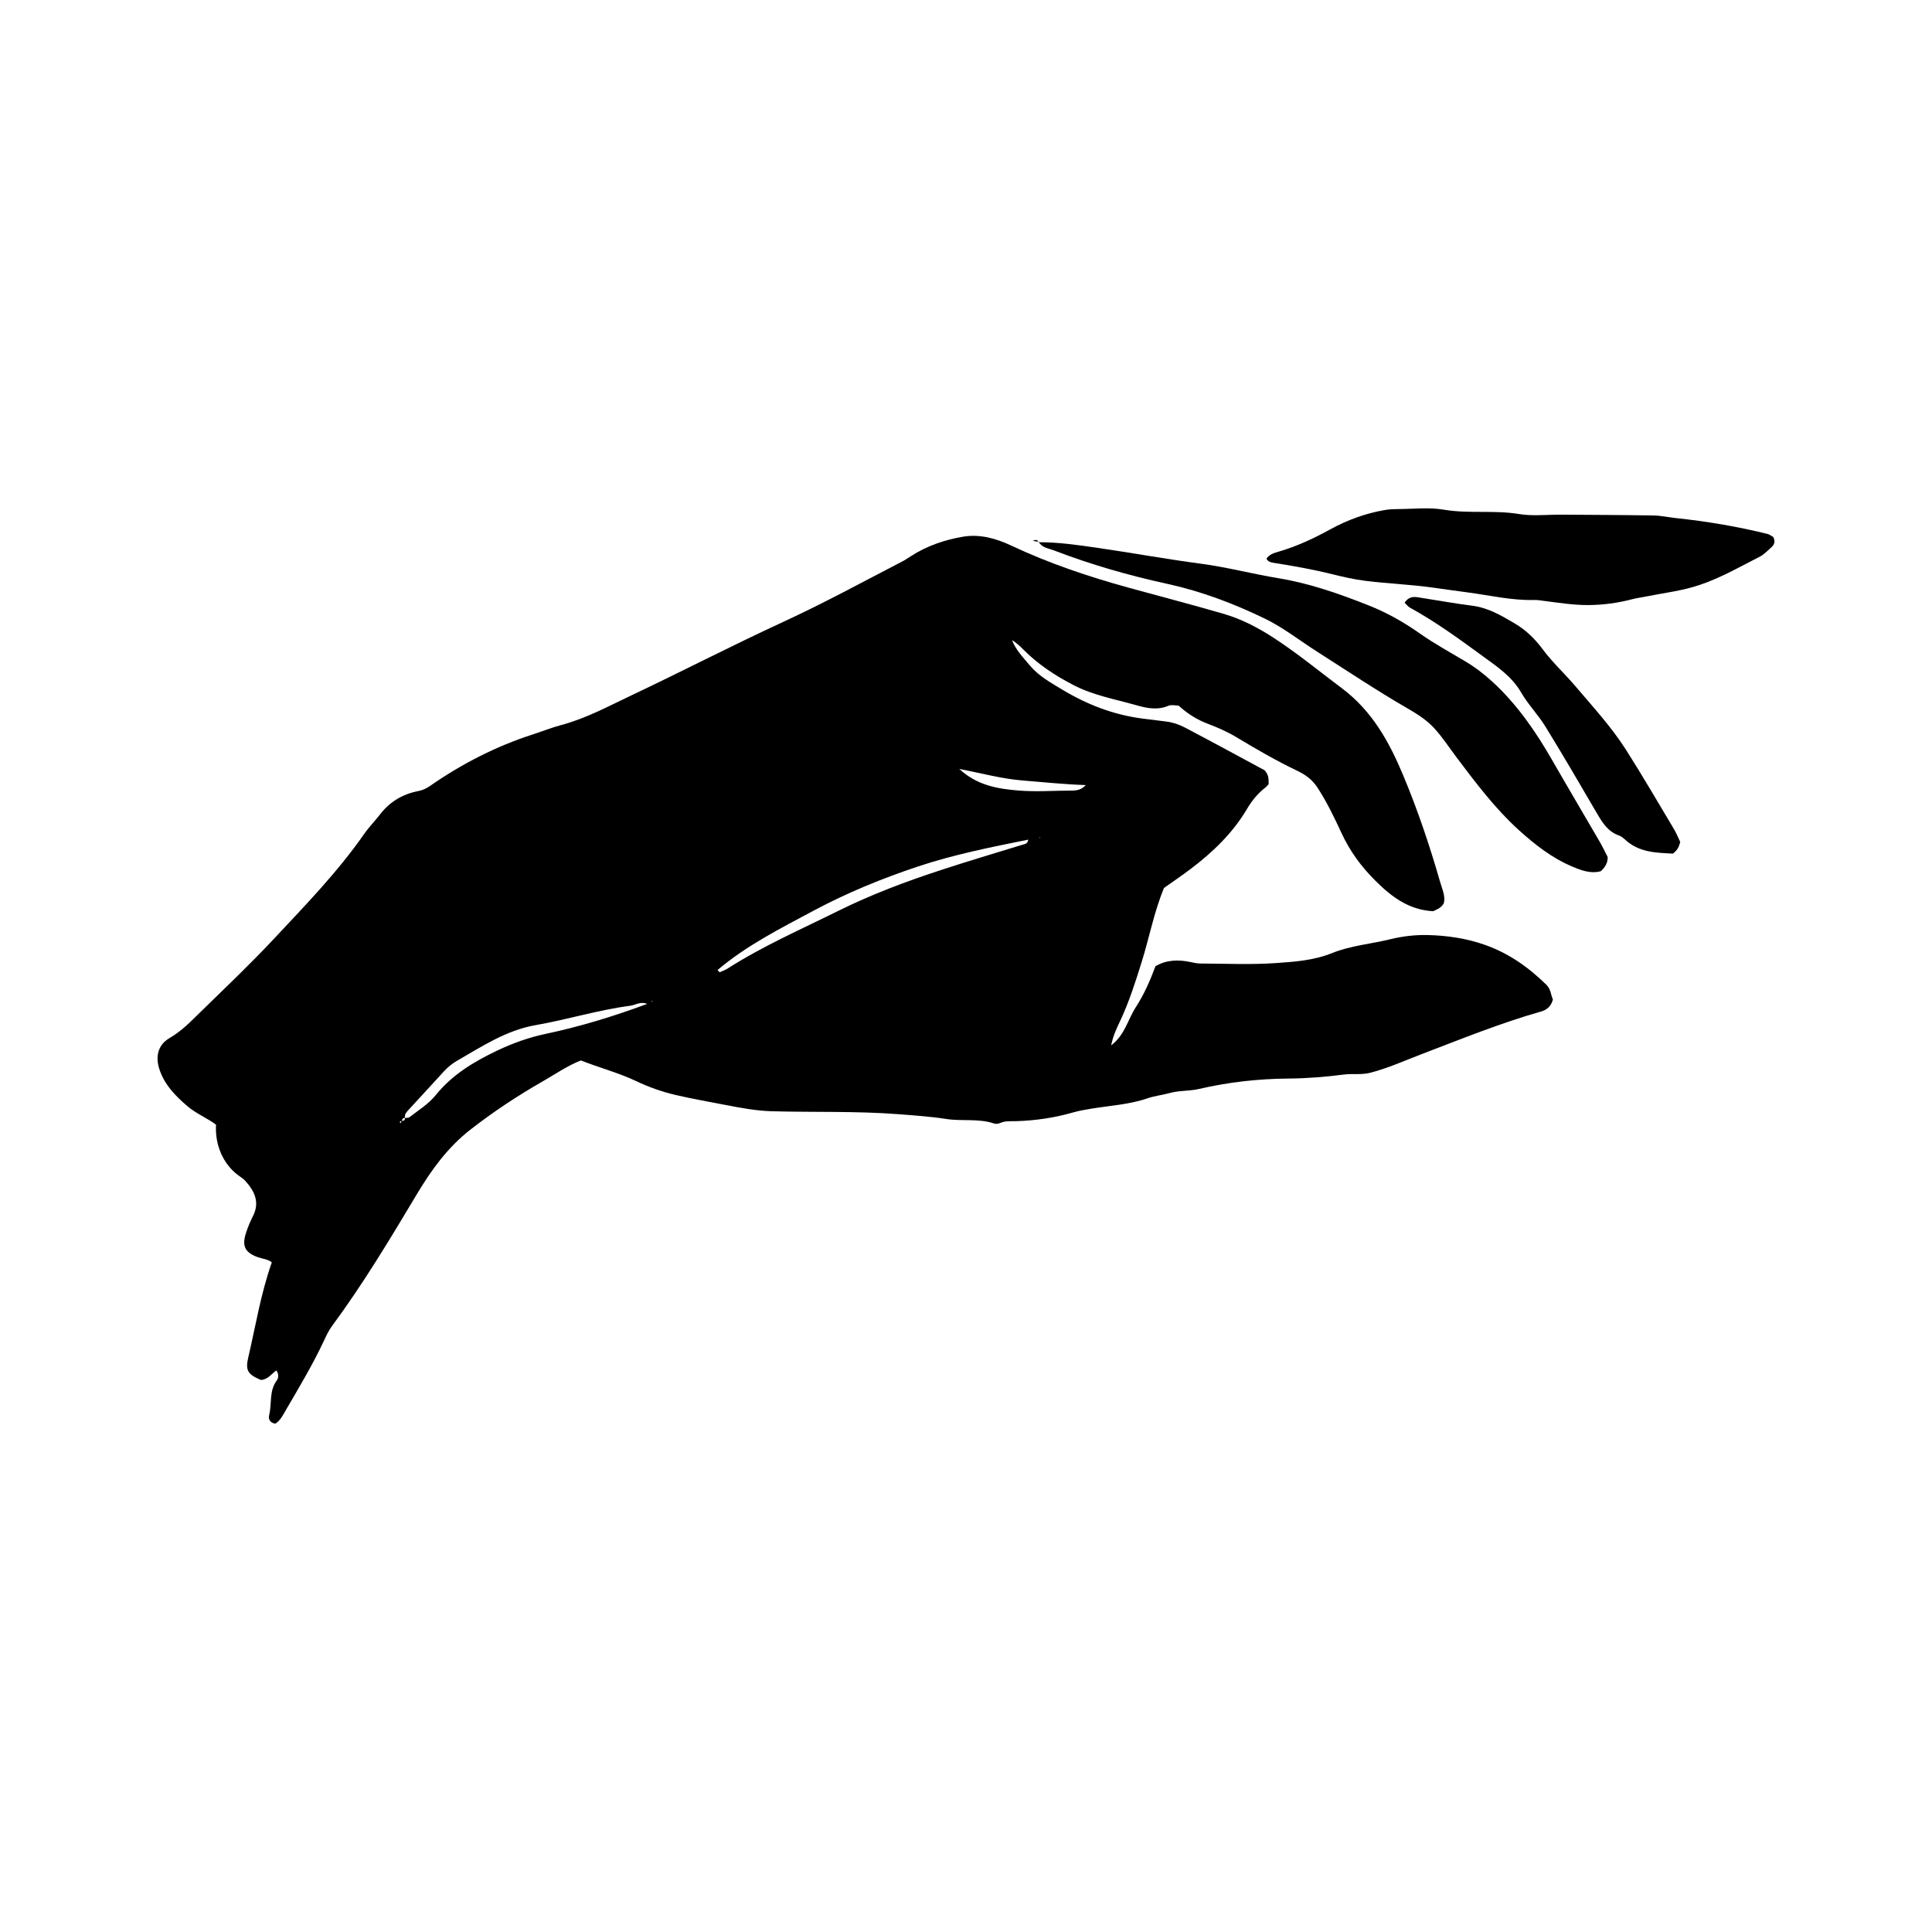<?xml version="1.0" encoding="UTF-8"?>
<!-- Uploaded to: ICON Repo, www.svgrepo.com, Generator: ICON Repo Mixer Tools -->
<svg fill="#000000" width="800px" height="800px" version="1.1" viewBox="144 144 512 512" xmlns="http://www.w3.org/2000/svg">
 <g fill-rule="evenodd">
  <path d="m452.46 379.32c-2.648 6.445-3.879 13.133-5.898 19.59-1.664 5.336-3.352 10.637-5.734 15.699-0.898 1.906-1.828 3.785-2.359 6.43 3.672-2.801 4.43-6.891 6.508-10.086 2.172-3.336 3.793-7.019 5.234-10.898 2.836-1.668 5.945-1.797 9.152-1.133 0.91 0.188 1.828 0.418 2.75 0.418 6.691 0.031 13.406 0.348 20.066-0.121 4.977-0.348 10.02-0.695 14.836-2.644 4.918-1.988 10.305-2.41 15.438-3.672 3.269-0.805 6.672-1.184 9.883-1.109 5.109 0.125 10.242 0.855 15.211 2.613 6.332 2.238 11.551 5.949 16.27 10.574 1.16 1.145 1.16 2.625 1.715 3.898-0.453 1.742-1.492 2.715-3.211 3.203-10.82 3.078-21.242 7.336-31.738 11.336-4.457 1.707-8.793 3.672-13.457 4.875-2.348 0.605-4.641 0.172-6.961 0.469-4.863 0.621-9.77 1.027-14.723 1.066-7.961 0.059-15.898 0.945-23.68 2.754-2.602 0.605-5.269 0.371-7.879 1.109-1.879 0.523-3.918 0.727-5.777 1.371-4.816 1.652-9.855 1.926-14.801 2.731-1.691 0.273-3.387 0.57-5.027 1.043-4.887 1.402-9.855 2.121-14.918 2.281-1.465 0.047-2.934-0.133-4.336 0.504-0.465 0.207-1.117 0.277-1.578 0.121-4.109-1.395-8.434-0.551-12.652-1.199-4.156-0.645-8.418-0.938-12.652-1.266-11.199-0.867-22.41-0.473-33.609-0.785-4.086-0.117-8.176-0.871-12.207-1.656-4.41-0.863-8.848-1.621-13.234-2.648-3.684-0.855-7.184-2.106-10.496-3.68-4.711-2.242-9.719-3.527-14.656-5.481-3.535 1.379-6.727 3.602-10.055 5.508-6.711 3.84-13.168 8.098-19.266 12.863-5.977 4.656-10.316 10.66-14.172 17.113-7.109 11.891-14.238 23.773-22.488 34.938-0.863 1.164-1.492 2.523-2.109 3.848-2.949 6.293-6.508 12.242-10 18.223-0.785 1.34-1.473 2.848-2.875 3.769-1.402-0.207-1.918-1.145-1.637-2.293 0.734-3.019-0.059-6.363 1.98-9.117 0.578-0.781 0.543-1.762-0.074-2.711-1.293 0.91-2.207 2.402-4.09 2.539-3.43-1.438-4.18-2.492-3.379-5.914 1.965-8.387 3.32-16.93 6.254-25.25-1.078-0.883-2.438-0.926-3.637-1.352-3.445-1.223-4.352-2.949-3.203-6.453 0.5-1.508 1.098-3.008 1.824-4.418 1.91-3.715 0.438-6.656-2.016-9.387-0.523-0.586-1.234-1.004-1.875-1.48-3.969-2.957-6.191-7.992-5.875-13.406-2.367-1.773-5.25-2.91-7.602-4.914-3.188-2.731-6.039-5.648-7.391-9.73-1.148-3.457-0.359-6.555 2.699-8.324 3.211-1.844 5.664-4.445 8.23-6.949 6.508-6.344 13.109-12.605 19.316-19.242 8.387-8.961 16.969-17.785 24.031-27.918 1.289-1.844 2.898-3.477 4.289-5.269 2.578-3.32 5.984-5.289 10.039-6.066 1.25-0.242 2.215-0.742 3.219-1.438 8.379-5.809 17.355-10.41 27.074-13.559 2.523-0.82 4.992-1.809 7.562-2.492 6.609-1.758 12.59-5.023 18.707-7.914 13.477-6.379 26.727-13.25 40.266-19.488 10.664-4.918 20.953-10.535 31.363-15.926 0.82-0.422 1.602-0.945 2.387-1.457 4.203-2.707 8.879-4.297 13.73-5.125 4.445-0.762 8.75 0.43 12.781 2.328 10.012 4.715 20.449 8.227 31.094 11.164 8.418 2.316 16.883 4.519 25.277 6.957 4.875 1.422 9.371 3.812 13.594 6.594 6.125 4.019 11.789 8.688 17.648 13.07 8.102 6.055 12.645 14.348 16.332 23.199 3.836 9.176 7.012 18.625 9.758 28.191 0.523 1.855 1.477 3.75 0.961 5.637-0.73 1.355-1.934 1.648-2.812 2.102-6.492-0.359-11.023-3.828-15.289-8.066-3.75-3.723-6.766-7.82-8.988-12.625-1.898-4.102-3.863-8.203-6.344-12.016-1.336-2.062-3.047-3.387-5.356-4.492-5.516-2.637-10.832-5.703-16.07-8.863-2.418-1.465-4.973-2.59-7.559-3.562-2.934-1.109-5.461-2.691-7.871-4.875-0.852 0-1.906-0.281-2.68 0.051-2.934 1.254-5.793 0.629-8.605-0.172-5.594-1.586-11.336-2.59-16.621-5.34-4.887-2.543-9.371-5.496-13.238-9.41-0.902-0.918-1.859-1.773-2.992-2.484 1.004 2.613 2.941 4.574 4.66 6.644 2.336 2.82 5.5 4.578 8.602 6.449 6.606 3.981 13.574 6.691 21.262 7.699 2.106 0.277 4.207 0.535 6.312 0.789 1.684 0.203 3.41 0.766 4.918 1.559 7.316 3.836 14.566 7.793 21.207 11.371 1.301 1.508 0.977 2.602 1.059 3.656-0.312 0.328-0.535 0.656-0.84 0.887-2.019 1.559-3.551 3.422-4.887 5.672-3.773 6.402-9.082 11.492-14.984 15.957-2.238 1.691-4.562 3.254-7.035 5.016zm-201.98 61.695c0.555 0.066 0.867-0.156 0.855-0.746 0.383-0.051 0.875 0.031 1.148-0.18 2.41-1.875 5.062-3.488 7.008-5.894 4.383-5.426 10.148-8.871 16.332-11.809 4.09-1.945 8.367-3.461 12.715-4.383 9.125-1.93 17.977-4.621 26.969-7.961-1.809-0.727-3.098 0.312-4.492 0.492-8.484 1.113-16.672 3.672-25.086 5.141-7.723 1.344-14.191 5.621-20.836 9.457-1.281 0.742-2.398 1.652-3.402 2.742-3.231 3.535-6.481 7.059-9.723 10.586-0.484 0.516-0.777 1.074-0.656 1.797-0.562 0.004-0.816 0.289-0.75 0.852-0.246 0.105-0.941-0.098-0.414 0.574 0.109-0.223 0.227-0.445 0.332-0.668zm83.676-39.949c0.18 0.203 0.359 0.402 0.539 0.598 0.719-0.328 1.484-0.578 2.144-1.004 9.355-5.969 19.508-10.41 29.414-15.32 8.711-4.316 17.824-7.727 27.059-10.758 7.152-2.348 14.379-4.488 21.574-6.699 0.695-0.211 1.477-0.246 1.598-1.367-9.969 2-19.789 3.969-29.281 7.133-9.438 3.152-18.66 6.918-27.453 11.613-8.855 4.746-17.875 9.258-25.594 15.805zm64.066-53.285c4.801 4.43 10.281 5.269 15.73 5.719 4.629 0.383 9.32 0.016 13.977 0.012 1.402 0 2.691-0.195 3.809-1.457-5.719-0.191-11.246-0.781-16.777-1.223-5.43-0.434-10.773-1.914-16.738-3.051zm21.34 18.344 0.145-0.18-0.246-0.031zm-102.8 43.348 0.168-0.207-0.277-0.039z"/>
  <path d="m419.16 287.7c5.199-0.035 10.312 0.707 15.445 1.449 9.195 1.324 18.34 3.012 27.559 4.227 6.961 0.918 13.801 2.731 20.746 3.879 8.289 1.371 16.117 4.137 23.871 7.215 4.856 1.926 9.324 4.469 13.598 7.481 3.797 2.676 7.906 4.902 11.906 7.297 2.637 1.57 5.039 3.406 7.309 5.5 6.465 5.961 11.355 13.059 15.699 20.617 4.176 7.269 8.453 14.484 12.66 21.73 0.797 1.375 1.473 2.828 2.109 4.051-0.012 1.699-0.766 2.746-1.84 3.738-2.707 0.727-5.184-0.227-7.644-1.27-5.356-2.273-9.844-5.805-14.113-9.668-6.258-5.68-11.301-12.398-16.367-19.105-2.004-2.656-3.82-5.481-6.062-7.914-1.977-2.141-4.504-3.734-7.043-5.203-8.188-4.727-16.043-9.992-24.012-15.07-4.606-2.934-8.906-6.352-13.84-8.742-8.293-4-16.836-7.238-25.875-9.203-10.211-2.223-20.262-5.113-30.031-8.871-1.391-0.535-3.144-0.676-3.981-2.273z"/>
  <path d="m479.62 292.06c0.777-1.176 2.07-1.535 3.309-1.891 4.746-1.391 9.199-3.457 13.516-5.836 4.586-2.519 9.422-4.297 14.574-5.176 1.176-0.203 2.387-0.242 3.582-0.25 4.012-0.012 8.105-0.504 12.016 0.16 6.609 1.129 13.285 0.059 19.891 1.152 3.648 0.609 7.465 0.145 11.215 0.172 8.152 0.059 16.305 0.082 24.453 0.211 1.98 0.035 3.949 0.48 5.93 0.691 8.176 0.875 16.273 2.215 24.254 4.195 0.613 0.156 1.16 0.598 1.578 0.82 0.59 1.199 0.289 2.035-0.484 2.711-0.996 0.875-1.941 1.914-3.094 2.504-5.211 2.66-10.281 5.582-15.887 7.477-4.684 1.594-9.551 2.125-14.344 3.094-1.164 0.238-2.336 0.379-3.5 0.684-3.863 1.023-7.844 1.559-11.801 1.57-3.824 0.012-7.664-0.594-11.473-1.082-0.926-0.117-1.84-0.289-2.766-0.262-6.031 0.152-11.887-1.258-17.816-2.035-3.023-0.395-6.039-0.82-9.062-1.25-5.93-0.84-11.922-1.047-17.852-1.793-2.984-0.371-6.004-1.059-8.922-1.785-5.18-1.285-10.395-2.191-15.645-3.027-0.695-0.109-1.277-0.344-1.672-1.055z"/>
  <path d="m516.24 303.73c1.352-2.051 2.996-1.512 4.535-1.281 4.449 0.68 8.879 1.512 13.336 2.066 4.246 0.527 7.777 2.613 11.324 4.711 2.922 1.723 5.352 4.09 7.332 6.758 2.637 3.562 5.898 6.531 8.75 9.891 4.66 5.488 9.551 10.797 13.422 16.879 4.363 6.863 8.453 13.898 12.629 20.887 0.68 1.133 1.176 2.379 1.707 3.481-0.293 1.188-0.691 2.156-1.934 3.098-4.328-0.246-8.973-0.238-12.707-3.742-0.48-0.449-1.059-0.871-1.664-1.094-2.863-1.02-4.301-3.356-5.734-5.793-4.5-7.703-8.984-15.41-13.66-23-1.949-3.176-4.629-5.906-6.488-9.117-2.359-4.055-6.027-6.594-9.621-9.203-6.445-4.691-12.867-9.438-19.887-13.273-0.434-0.25-0.754-0.711-1.34-1.266z"/>
  <path d="m419.27 287.58c-0.438-0.07-0.875-0.137-1.57-0.246 0.887-0.414 1.289-0.277 1.465 0.371z"/>
 </g>
</svg>